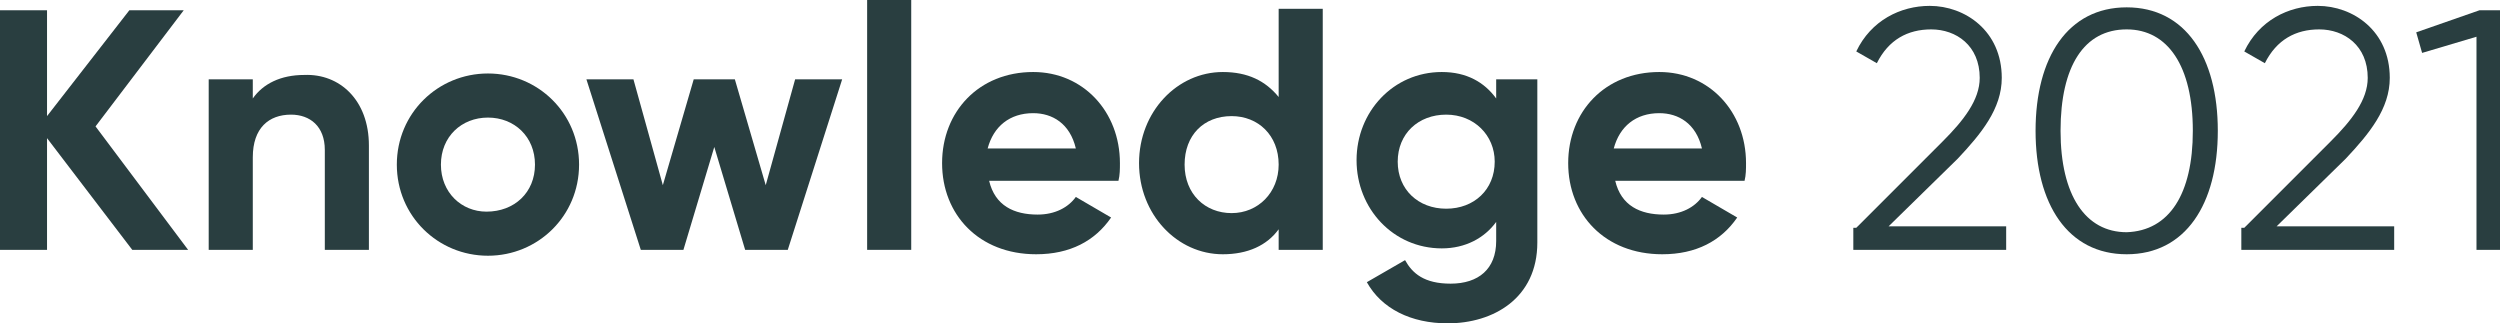 <?xml version="1.0" encoding="utf-8"?>
<!-- Generator: Adobe Illustrator 25.2.0, SVG Export Plug-In . SVG Version: 6.00 Build 0)  -->
<svg version="1.1" xmlns="http://www.w3.org/2000/svg" xmlns:xlink="http://www.w3.org/1999/xlink" x="0px" y="0px" width="170.1px"
	 height="22px" viewBox="0 0 170.1 22" style="enable-background:new 0 0 170.1 22;" xml:space="preserve">
<style type="text/css">
	.st0{fill:#293E40;}
	.st1{fill:#81B5A1;}
	.st2{fill:#FFFFFF;}
	.st3{fill:#FAFAFA;}
	.st4{fill:#606060;}
	.st5{fill:none;stroke:#81B5A1;stroke-width:2;stroke-miterlimit:10;}
	.st6{fill:#FC726D;}
	.st7{fill:#8685BC;}
	.st8{fill:#E9BCBC;}
	.st9{fill:#68A1AE;}
	.st10{fill:#F7F7F7;}
	.st11{fill:none;}
	.st12{fill:none;stroke:#293E40;stroke-miterlimit:10;}
	.st13{fill:#CCCCCC;}
	.st14{display:none;}
	.st15{display:inline;fill:#FAFAFA;}
	.st16{display:inline;}
	.st17{fill:#1F70C1;}
	.st18{fill:#85BC22;}
	.st19{display:inline;fill:#A7D4DF;}
	.st20{opacity:0.2;fill:#FFFFFF;stroke:#231F20;stroke-miterlimit:10;}
</style>
<g id="Base">
	<g>
		<path class="st0" d="M9,17L3.2,9.4V17H0V0.7h3.2v7.2l5.6-7.2h3.7l-6,7.9l6.3,8.4H9z"/>
		<path class="st0" d="M25.1,9.9V17h-3v-6.8c0-1.6-1-2.4-2.3-2.4c-1.5,0-2.6,0.9-2.6,2.9V17h-3V5.4h3v1.3c0.7-1,1.9-1.6,3.5-1.6
			C23.1,5,25.1,6.8,25.1,9.9z"/>
		<path class="st0" d="M27,11.2C27,7.7,29.8,5,33.2,5s6.2,2.7,6.2,6.2c0,3.5-2.8,6.2-6.2,6.2S27,14.7,27,11.2z M36.4,11.2
			C36.4,9.3,35,8,33.2,8C31.4,8,30,9.3,30,11.2c0,1.9,1.4,3.2,3.1,3.2C35,14.4,36.4,13.1,36.4,11.2z"/>
		<path class="st0" d="M57.3,5.4L53.6,17h-2.9L48.6,10L46.5,17h-2.9L39.9,5.4h3.2l2,7.2l2.1-7.2H50l2.1,7.2l2-7.2H57.3z"/>
		<path class="st0" d="M59,0h3v17h-3V0z"/>
		<path class="st0" d="M70.6,14.6c1.2,0,2.1-0.5,2.6-1.2l2.4,1.4c-1.1,1.6-2.8,2.5-5.1,2.5c-3.9,0-6.4-2.7-6.4-6.2
			c0-3.5,2.5-6.2,6.2-6.2c3.4,0,5.9,2.7,5.9,6.2c0,0.4,0,0.8-0.1,1.2h-8.8C67.7,14,69,14.6,70.6,14.6z M73.2,10.1
			c-0.4-1.7-1.6-2.4-2.9-2.4c-1.6,0-2.7,0.9-3.1,2.4H73.2z"/>
		<path class="st0" d="M90,0.7V17h-3v-1.4c-0.8,1.1-2.1,1.7-3.8,1.7c-3.1,0-5.7-2.7-5.7-6.2c0-3.5,2.6-6.2,5.7-6.2
			c1.7,0,2.9,0.6,3.8,1.7v-6H90z M87,11.2c0-2-1.4-3.3-3.2-3.3c-1.9,0-3.2,1.3-3.2,3.3c0,2,1.4,3.3,3.2,3.3
			C85.6,14.5,87,13.1,87,11.2z"/>
		<path class="st0" d="M104.6,5.4v11.1c0,3.8-3,5.5-6.1,5.5C96,22,94,21,93,19.2l2.6-1.5c0.5,0.9,1.3,1.6,3.1,1.6
			c1.9,0,3.1-1,3.1-2.9v-1.3c-0.8,1.1-2.1,1.8-3.7,1.8c-3.3,0-5.8-2.7-5.8-6c0-3.3,2.5-6,5.8-6c1.7,0,2.9,0.7,3.7,1.8V5.4H104.6z
			 M101.7,11c0-1.8-1.4-3.2-3.3-3.2c-1.9,0-3.3,1.3-3.3,3.2c0,1.9,1.4,3.2,3.3,3.2C100.3,14.2,101.7,12.9,101.7,11z"/>
		<path class="st0" d="M113.2,14.6c1.2,0,2.1-0.5,2.6-1.2l2.4,1.4c-1.1,1.6-2.8,2.5-5.1,2.5c-3.9,0-6.4-2.7-6.4-6.2
			c0-3.5,2.5-6.2,6.2-6.2c3.4,0,5.9,2.7,5.9,6.2c0,0.4,0,0.8-0.1,1.2h-8.8C110.3,14,111.6,14.6,113.2,14.6z M115.8,10.1
			c-0.4-1.7-1.6-2.4-2.9-2.4c-1.6,0-2.7,0.9-3.1,2.4H115.8z"/>
		<path class="st0" d="M126.3,15.5l5.9-5.9c1.4-1.4,2.5-2.8,2.5-4.3c0-2.2-1.6-3.3-3.3-3.3c-1.6,0-2.9,0.7-3.7,2.3l-1.4-0.8
			c1-2.1,3-3.1,5-3.1c2.4,0,4.9,1.7,4.9,4.9c0,2.1-1.4,3.8-3,5.5l-4.7,4.6h8V17h-10.4V15.5z"/>
		<path class="st0" d="M138.5,8.9c0-5,2.2-8.4,6.2-8.4c4,0,6.2,3.4,6.2,8.4c0,5-2.2,8.4-6.2,8.4C140.7,17.3,138.5,13.9,138.5,8.9z
			 M149.2,8.9c0-4.4-1.7-6.9-4.5-6.9c-2.9,0-4.5,2.5-4.5,6.9s1.7,6.9,4.5,6.9C147.6,15.7,149.2,13.2,149.2,8.9z"/>
		<path class="st0" d="M152.7,15.5l5.9-5.9c1.4-1.4,2.5-2.8,2.5-4.3c0-2.2-1.6-3.3-3.3-3.3c-1.6,0-2.9,0.7-3.7,2.3l-1.4-0.8
			c1-2.1,3-3.1,5-3.1c2.4,0,4.9,1.7,4.9,4.9c0,2.1-1.4,3.8-3,5.5l-4.7,4.6h8V17h-10.4V15.5z"/>
		<path class="st0" d="M170.1,0.7V17h-1.6V2.5l-3.7,1.1l-0.4-1.4l4.3-1.5H170.1z"/>
	</g>
</g>
<g id="Second_View" class="st14">
</g>
<g id="Alt_Header" class="st14">
</g>
<g id="Reference">
</g>
</svg>
